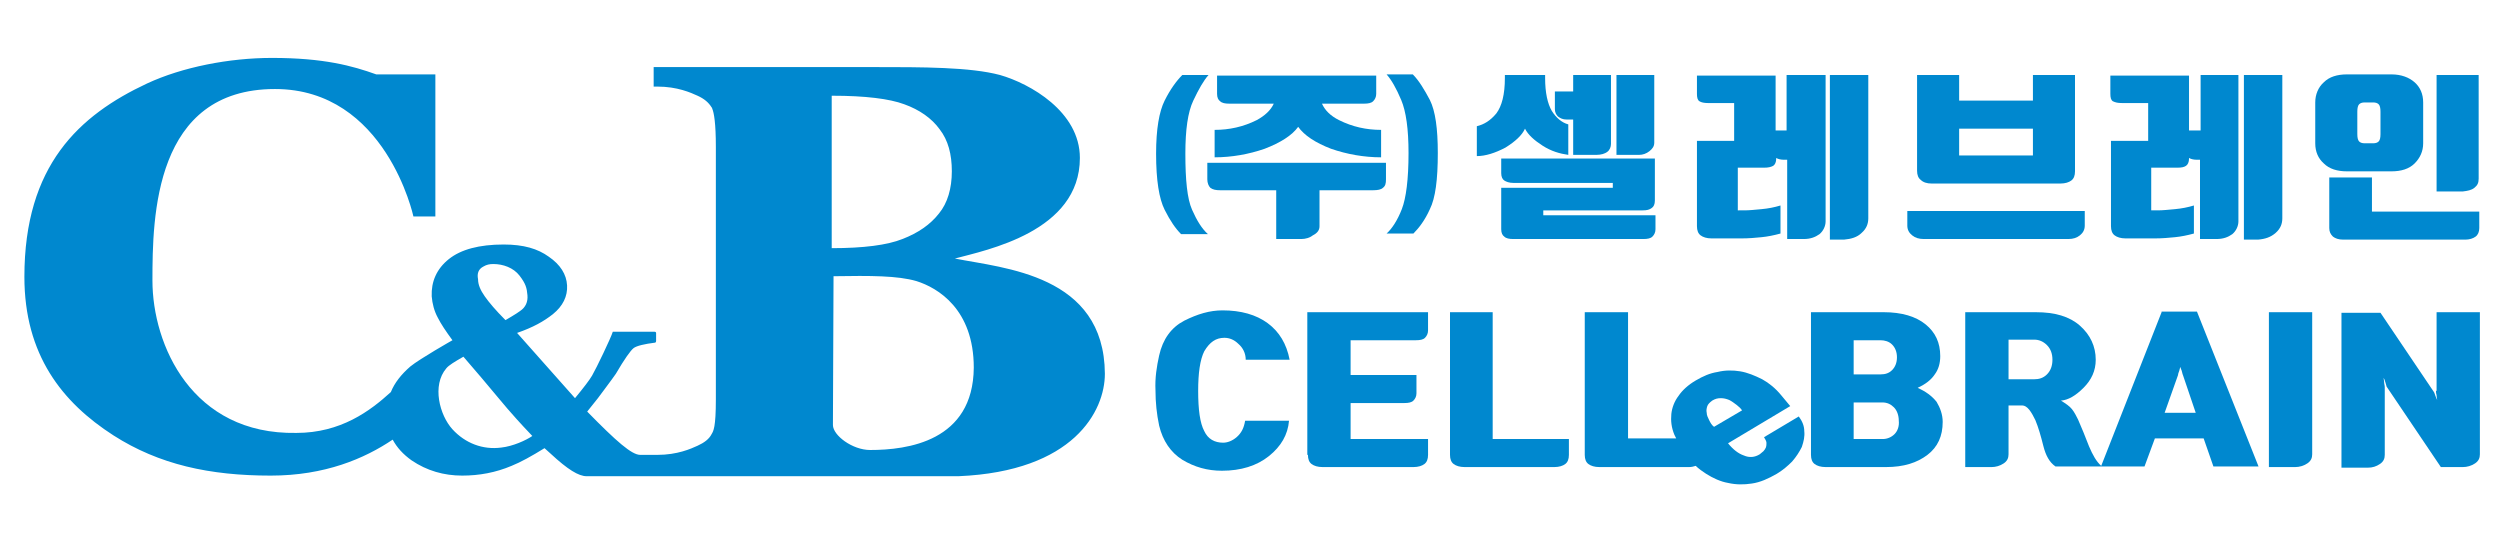 <svg xmlns="http://www.w3.org/2000/svg" xmlns:xlink="http://www.w3.org/1999/xlink" id="Layer_1" x="0px" y="0px" viewBox="0 0 410 90" style="enable-background:new 0 0 410 90;" xml:space="preserve"> <style type="text/css"> .st0{fill:#0088CF;} </style> <g> <path class="st0" d="M193.7,38.4h4.4c-1-0.9-1.8-2.2-2.6-4c-0.8-1.8-1.1-4.9-1.1-9.2c0-3.9,0.4-6.8,1.3-8.7 c0.9-1.9,1.7-3.3,2.5-4.2h-4.3c-1,1-2,2.4-2.9,4.2c-0.9,1.8-1.4,4.7-1.4,8.7c0,4.4,0.5,7.4,1.4,9.2 C191.9,36.2,192.8,37.5,193.7,38.4z"></path> <path class="st0" d="M216.4,37.1v-5.9h8.8c0.7,0,1.3-0.1,1.6-0.4c0.4-0.3,0.5-0.7,0.5-1.4v-2.7H198v2.7c0,0.6,0.2,1.1,0.5,1.4 c0.4,0.3,0.9,0.4,1.6,0.4h9.2v8h4.1c0.7,0,1.4-0.2,1.9-0.6C216.1,38.2,216.4,37.7,216.4,37.1z"></path> <path class="st0" d="M212.9,20.8c1,1.4,2.8,2.6,5.4,3.6c2.6,0.9,5.4,1.4,8.2,1.4v-4.5c-2.4,0-4.7-0.5-6.9-1.6 c-1.4-0.7-2.3-1.6-2.8-2.7h6.9c0.7,0,1.2-0.1,1.5-0.4c0.3-0.3,0.5-0.7,0.5-1.2v-3h-26.1v3c0,0.6,0.2,1,0.5,1.2 c0.3,0.3,0.8,0.4,1.5,0.4h7.3c-0.5,1.1-1.5,2-2.8,2.7c-2.2,1.1-4.5,1.6-6.9,1.6v4.5c2.8,0,5.6-0.5,8.2-1.4 C210,23.4,211.9,22.2,212.9,20.8z"></path> <path class="st0" d="M231.7,12.2h-4.3c0.8,0.9,1.6,2.3,2.4,4.2c0.8,1.9,1.2,4.8,1.2,8.7c0,4.3-0.4,7.4-1.1,9.2 c-0.7,1.8-1.6,3.2-2.5,4h4.4c0.9-0.9,1.9-2.2,2.7-4c0.9-1.8,1.3-4.8,1.3-9.2c0-4-0.4-6.9-1.3-8.7C233.6,14.7,232.7,13.2,231.7,12.2 z"></path> <path class="st0" d="M270.5,24.8c0.5-0.4,0.8-0.8,0.8-1.4V12.3h-6.2v13.1h3.7C269.4,25.4,270,25.2,270.5,24.8z"></path> <path class="st0" d="M256.9,19.6h1.1v5.8h3.8c0.8,0,1.4-0.2,1.8-0.5c0.4-0.3,0.6-0.8,0.6-1.3V12.3H258V15H255v2.9 c0,0.5,0.2,0.9,0.5,1.2C255.9,19.4,256.3,19.6,256.9,19.6z"></path> <path class="st0" d="M250.1,21.1c0.5,1,1.5,1.9,2.9,2.8c1.4,0.9,2.8,1.3,4.2,1.5v-5c-1.1-0.3-2-1.1-2.7-2.2c-0.7-1.2-1.1-3-1.1-5.4 v-0.5h-6.6v0.5c0,2.7-0.5,4.6-1.4,5.8c-1,1.2-2,1.8-3.2,2.1v4.9c1.4,0,3-0.5,4.7-1.4C248.5,23.2,249.6,22.2,250.1,21.1z"></path> <path class="st0" d="M246.2,30.7v6.9c0,0.6,0.2,1,0.5,1.2c0.3,0.3,0.8,0.4,1.5,0.4h21.3c0.7,0,1.2-0.1,1.5-0.4 c0.3-0.3,0.5-0.7,0.5-1.2v-2.3h-18.4v-0.8h16.3c0.7,0,1.1-0.1,1.5-0.4c0.3-0.2,0.5-0.6,0.5-1.2V26h-25.2v2.4c0,0.6,0.2,1,0.5,1.2 c0.3,0.2,0.8,0.4,1.5,0.4h16.3v0.8H246.2z"></path> <path class="st0" d="M280.1,16.9h4.3v6.2h-6.1v14c0,0.7,0.2,1.2,0.6,1.5c0.4,0.3,1,0.5,1.8,0.5h4.9c1.2,0,2.3-0.1,3.3-0.2 c1-0.1,2-0.3,3.1-0.6v-4.6c-1,0.3-2,0.5-3.1,0.6c-1.1,0.1-2,0.2-2.8,0.2H285v-7h4.3c0.7,0,1.1-0.1,1.5-0.3c0.3-0.2,0.5-0.6,0.5-1.2 v-0.1c0.3,0.2,0.8,0.3,1.3,0.3h0.5v13h2.7c1.1,0,1.9-0.3,2.6-0.8c0.6-0.5,1-1.3,1-2.1v-24H293v9.1h-1.8v-9h-12.9v3 c0,0.6,0.1,1,0.4,1.2C279,16.8,279.5,16.9,280.1,16.9z"></path> <path class="st0" d="M305.3,38.2c0.8-0.7,1.1-1.5,1.1-2.4V12.3h-6.3v27h2.3C303.6,39.2,304.6,38.9,305.3,38.2z"></path> <path class="st0" d="M316.8,30.1h21.1c0.8,0,1.4-0.2,1.8-0.5c0.4-0.3,0.6-0.8,0.6-1.5V12.3h-6.9v4.2h-12.1v-4.2h-6.9v15.7 c0,0.7,0.2,1.2,0.6,1.5C315.4,29.9,316,30.1,316.8,30.1z M321.3,21.1h12.1v4.4h-12.1V21.1z"></path> <path class="st0" d="M315.5,39.2h23.7c0.8,0,1.4-0.2,1.9-0.6c0.5-0.4,0.8-0.9,0.8-1.6v-2.4h-29.1V37c0,0.7,0.3,1.2,0.8,1.6 C314.1,39,314.7,39.2,315.5,39.2z"></path> <path class="st0" d="M373.2,38.2c0.8-0.7,1.1-1.5,1.1-2.4V12.3H368v27h2.3C371.5,39.2,372.4,38.9,373.2,38.2z"></path> <path class="st0" d="M348,16.9h4.3v6.2h-6.1v14c0,0.7,0.2,1.2,0.6,1.5c0.4,0.3,1,0.5,1.8,0.5h4.8c1.2,0,2.3-0.1,3.3-0.2 c1-0.1,2-0.3,3.1-0.6v-4.6c-1,0.3-2,0.5-3.1,0.6c-1.1,0.1-2,0.2-2.8,0.2h-1.1v-7h4.3c0.7,0,1.1-0.1,1.4-0.3 c0.3-0.2,0.5-0.6,0.5-1.2v-0.1c0.3,0.2,0.8,0.3,1.3,0.3h0.5v13h2.7c1.1,0,1.9-0.3,2.6-0.8c0.6-0.5,1-1.3,1-2.1v-24h-6.2v9.1H359v-9 h-12.9v3c0,0.6,0.1,1,0.4,1.2C346.9,16.8,347.3,16.9,348,16.9z"></path> <path class="st0" d="M405.8,30.8c0.5-0.4,0.7-0.8,0.7-1.5V12.3h-6.9v19.1h4.3C404.7,31.3,405.3,31.2,405.8,30.8z"></path> <path class="st0" d="M389,34.7v-5.6h-7v8.3c0,0.6,0.2,1,0.6,1.4c0.4,0.3,0.9,0.5,1.7,0.5h20c0.7,0,1.3-0.2,1.7-0.5 c0.4-0.3,0.6-0.8,0.6-1.4v-2.7H389z"></path> <path class="st0" d="M392.2,28.1c1.6,0,2.9-0.4,3.8-1.3c0.9-0.9,1.4-2,1.4-3.3v-6.7c0-1.4-0.5-2.5-1.4-3.3 c-0.9-0.8-2.2-1.3-3.8-1.3h-7.3c-1.6,0-2.9,0.4-3.8,1.3c-0.9,0.8-1.4,2-1.4,3.3v6.7c0,1.4,0.5,2.5,1.4,3.3c0.9,0.9,2.2,1.3,3.8,1.3 H392.2z M386.6,18.3c0-0.6,0.1-1,0.3-1.2c0.2-0.2,0.5-0.3,0.9-0.3h1.4c0.4,0,0.7,0.1,0.9,0.3c0.2,0.2,0.3,0.6,0.3,1.2V22 c0,0.6-0.1,1-0.3,1.2c-0.2,0.2-0.5,0.3-0.9,0.3h-1.4c-0.4,0-0.7-0.1-0.9-0.3c-0.2-0.2-0.3-0.6-0.3-1.2V18.3z"></path> <path class="st0" d="M200.8,55.4c0.8,0,1.6,0.3,2.3,1c0.7,0.6,1.2,1.5,1.2,2.6h7.2c-0.5-2.6-1.7-4.6-3.6-6 c-1.9-1.4-4.4-2.1-7.4-2.1c-2.1,0-4.1,0.6-6.3,1.7c-2.1,1.1-3.5,3-4.1,5.7c-0.4,1.8-0.7,3.7-0.6,5.7c0,2,0.2,3.9,0.6,5.8 c0.6,2.5,1.9,4.4,3.8,5.6c2,1.2,4.1,1.8,6.5,1.8c3.1,0,5.7-0.8,7.7-2.4c2-1.6,3.1-3.5,3.3-5.8h-7.2c-0.2,1.2-0.6,2-1.4,2.7 c-0.7,0.6-1.5,0.9-2.2,0.9c-1.4,0-2.5-0.6-3.1-1.9c-0.7-1.3-1-3.5-1-6.6c0-2.9,0.3-5.1,1-6.5C198.4,56.1,199.4,55.4,200.8,55.4z"></path> <path class="st0" d="M214.5,74.6c0,0.7,0.2,1.2,0.6,1.5c0.4,0.3,1,0.5,1.8,0.5h14.9c0.8,0,1.4-0.2,1.8-0.5c0.4-0.3,0.6-0.8,0.6-1.5 V72h-12.7v-5.9h8.8c0.7,0,1.2-0.1,1.5-0.4c0.3-0.3,0.5-0.7,0.5-1.2v-3h-10.8v-5.7h10.7c0.7,0,1.2-0.1,1.5-0.4 c0.3-0.3,0.5-0.7,0.5-1.2v-3h-19.8V74.6z"></path> <path class="st0" d="M244.9,51.2h-7.1v23.4c0,0.7,0.2,1.2,0.6,1.5c0.4,0.3,1,0.5,1.8,0.5h14.7c0.8,0,1.4-0.2,1.8-0.5 c0.4-0.3,0.6-0.8,0.6-1.5V72h-12.5V51.2z"></path> <path class="st0" d="M295,68.3l-5.7,3.4c0.2,0.3,0.4,0.7,0.4,0.9c0,0.3,0,0.5-0.1,0.8c-0.1,0.2-0.2,0.4-0.4,0.6 c-0.2,0.2-0.4,0.3-0.6,0.5c-0.8,0.5-1.7,0.6-2.6,0.2c-0.9-0.3-1.8-1-2.6-2l10.2-6.1l-1.5-1.8c-0.9-1.1-2-2-3.1-2.6 c-1.2-0.6-2.4-1.1-3.6-1.3c-1.2-0.2-2.5-0.2-3.7,0.1c-1.3,0.2-2.4,0.7-3.6,1.4c-1.2,0.7-2.2,1.6-2.8,2.5c-0.7,0.9-1.1,2-1.2,3 c-0.1,1.1,0,2.2,0.5,3.4c0.1,0.2,0.2,0.4,0.3,0.6H267V51.2h-7.1v23.4c0,0.7,0.2,1.2,0.6,1.5c0.4,0.3,1,0.5,1.8,0.5H277 c0.4,0,0.8-0.1,1.1-0.2c0.5,0.5,1.1,0.9,1.7,1.3c1.1,0.7,2.4,1.3,3.6,1.5c1.3,0.3,2.6,0.3,3.9,0.1c1.4-0.2,2.7-0.8,4.1-1.6 c1-0.6,1.8-1.3,2.5-2c0.7-0.8,1.2-1.6,1.6-2.4c0.3-0.9,0.5-1.7,0.4-2.6C295.9,69.9,295.6,69.1,295,68.3z M280.3,68.9 c-0.2-0.4-0.4-0.8-0.4-1.2c-0.1-0.4,0-0.8,0.1-1.1c0.1-0.3,0.4-0.6,0.8-0.9c0.5-0.3,0.9-0.4,1.4-0.4c0.5,0,0.9,0.1,1.4,0.3 c0.4,0.2,0.8,0.5,1.2,0.8c0.4,0.3,0.7,0.6,0.9,0.9l-4.6,2.7C280.7,69.7,280.5,69.3,280.3,68.9z"></path> <path class="st0" d="M314.5,63.6c1.3-0.6,2.2-1.3,2.8-2.2c0.6-0.8,0.9-1.8,0.9-3c0-2.2-0.8-3.9-2.4-5.2c-1.6-1.3-3.9-2-6.9-2h-11.9 v23.4c0,0.7,0.2,1.2,0.6,1.5c0.4,0.3,1,0.5,1.8,0.5h9.9c2.9,0,5.1-0.7,6.8-2c1.7-1.3,2.5-3.1,2.5-5.4c0-1.2-0.4-2.3-1-3.3 C316.8,64.9,315.8,64.2,314.5,63.6z M304,55.8h4.4c0.7,0,1.4,0.2,1.9,0.7c0.5,0.5,0.8,1.2,0.8,2.1c0,0.9-0.3,1.6-0.8,2.1 c-0.5,0.5-1.1,0.7-1.9,0.7H304V55.8z M310.7,71.2c-0.5,0.5-1.2,0.8-1.9,0.8H304V66h4.7c0.8,0,1.4,0.3,1.9,0.8 c0.5,0.5,0.8,1.3,0.8,2.2C311.5,69.9,311.2,70.7,310.7,71.2z"></path> <path class="st0" d="M354.5,51.2l-9.9,25.2c-0.8-0.7-1.4-1.8-2-3.2c-0.6-1.6-1.2-3-1.8-4.4c-0.3-0.6-0.6-1.2-1-1.7 c-0.4-0.5-1-0.9-1.8-1.4c1.2-0.1,2.4-0.8,3.7-2.1c1.3-1.3,2-2.8,2-4.6c0-2.2-0.9-4.1-2.6-5.6c-1.7-1.5-4.1-2.2-7.2-2.2h-11.6v25.4 h4.3c0.7,0,1.4-0.2,2-0.6c0.6-0.4,0.8-0.9,0.8-1.5v-8h2.3c0.3,0,0.7,0.2,1.1,0.7c0.4,0.5,0.7,1.1,1,1.7c0.5,1.2,0.9,2.6,1.3,4.2 c0.4,1.6,1,2.7,2,3.4h7.3h0.3h7l1.7-4.6h8l1.6,4.6h7.4l-10.1-25.4H354.5z M335.7,61.4c-0.6,0.6-1.3,0.8-2.1,0.8h-4.2v-6.5h4.2 c0.8,0,1.5,0.3,2.1,0.9c0.6,0.6,0.9,1.4,0.9,2.4C336.6,60,336.3,60.8,335.7,61.4z M355,67.7l2.2-6.2c0-0.2,0.1-0.4,0.2-0.7 c0.1-0.3,0.1-0.5,0.2-0.6c0,0.1,0.1,0.4,0.2,0.6c0.1,0.3,0.1,0.5,0.2,0.7l2.1,6.2H355z"></path> <path class="st0" d="M372.1,76.6h4.3c0.7,0,1.4-0.2,2-0.6c0.6-0.4,0.8-0.9,0.8-1.5V51.2h-7.1V76.6z"></path> <path class="st0" d="M399.5,64.1c0,0.1,0,0.4,0.1,0.7c0,0.4,0.1,0.6,0.1,0.8c-0.1-0.2-0.2-0.4-0.3-0.7c-0.1-0.3-0.2-0.6-0.3-0.7 l-8.7-12.9h-6.4v25.4h4.3c0.8,0,1.4-0.2,2-0.6c0.6-0.4,0.8-0.9,0.8-1.5v-11c0-0.1,0-0.4-0.1-0.8c0-0.4-0.1-0.7-0.1-0.8 c0.1,0.1,0.2,0.3,0.3,0.7c0.1,0.4,0.2,0.6,0.2,0.7l8.9,13.2h3.6c0.7,0,1.4-0.2,2-0.6c0.6-0.4,0.8-0.9,0.8-1.5V51.2h-7.1V64.1z"></path> <path class="st0" d="M156.6,42.4c5.2-1.4,20.5-4.4,20.5-16.5c0-7.6-8.2-12.2-13.1-13.6c-4.9-1.3-12.5-1.3-21.1-1.3h-22.6h-12.6 h-0.5v3.2l0.6,0c3.3,0,5.5,1,6.6,1.5c1.1,0.5,1.8,1.1,2.3,1.9c0,0,0.1,0.1,0.1,0.2c0.3,0.7,0.6,2.4,0.6,6.3v1.7v37.2v2.5 c0,4.6-0.4,5.2-0.7,5.7c-0.4,0.8-1.2,1.4-2.3,1.9c-1.1,0.5-3.3,1.5-6.6,1.5l-0.6,0v0h-2.2c-1.4,0-3.9-2.2-8.7-7.1 c1.4-1.7,2.3-2.9,2.8-3.6c1-1.3,1.6-2.2,1.9-2.6c1.4-2.4,2.4-3.8,2.9-4.2c0.5-0.4,1.9-0.7,3.5-0.9c0.1,0,0.2-0.1,0.2-0.3l0-1.3 c0-0.1-0.1-0.2-0.3-0.2h-6.8c-0.3,1-2.7,6-3.4,7.2c-0.4,0.7-1.4,2-2.8,3.7l-9.5-10.7c2.6-0.9,4.4-1.9,5.9-3.1 c1.6-1.3,2.4-2.9,2.3-4.7c-0.1-1.8-1.1-3.4-3-4.7c-1.8-1.3-4.1-2-7.4-2c-4,0-7,0.8-9,2.4c-2,1.6-2.9,3.7-2.8,6.1 c0.1,1.2,0.4,2.4,1,3.5c0.5,1,1.3,2.2,2.4,3.7c0,0-5.3,3-6.9,4.3c-1.5,1.3-2.6,2.7-3.2,4.2c-3.4,3.1-8.2,6.7-15.5,6.7 C31.5,71.3,25,56.6,25,46c0-10.5,0.3-31.4,20.1-31.4c18.2,0,22.7,20.9,22.7,20.9h3.6c0-0.5,0-1.1,0-1.6c0-1.1,0-2.2,0-3.3 c0-1.3,0-2.5,0-3.8c0-1.1,0-2.2,0-3.3c0-0.3,0-0.7,0-1c0-0.2,0-0.4,0-0.6c0-0.2,0-0.5,0-0.8h0v-8.9h-9.7c-3.9-1.4-8.6-2.7-17.1-2.7 c-7,0-14.7,1.5-20.5,4.2C13,18.9,4,27.1,4,45.4c0,12.8,6.2,20.6,14.6,26c7.5,4.8,15.8,6.6,25.8,6.6c8.9,0,15.4-2.8,20-5.9 c0.7,1.3,1.7,2.4,3.1,3.4c2.5,1.7,5.3,2.5,8.3,2.5c2.8,0,5.5-0.5,8.1-1.6c1.5-0.6,3.3-1.6,5.4-2.9c0.3,0.3,0.7,0.6,1,0.9 c2.8,2.6,4.6,3.7,5.9,3.7h10.5h0.5h13.1h36.9c18.9-0.8,24-10.7,24-16.8C181.1,45,164.6,44,156.6,42.4z M79.3,43.7 c0.5-0.3,1-0.4,1.6-0.4c1.6,0,3.3,0.6,4.3,1.9c1,1.3,1.2,2,1.3,3.2c0.1,1.1-0.3,2-1.2,2.6c-0.5,0.4-2.4,1.5-2.4,1.5 c-1.6-1.6-2.7-2.9-3.4-3.9c-0.7-1-1.1-1.9-1.1-2.8C78.2,44.8,78.5,44.1,79.3,43.7z M82.2,73.4c-3,0.4-5.9-0.7-8-3 c-2.1-2.3-3.4-7.2-1-10c0.4-0.5,1.4-1.1,2.8-1.9l3,3.5c2.2,2.6,3.5,4.2,4.2,5c0.7,0.8,1.9,2.2,4.1,4.5 C86.3,72.2,84.1,73.2,82.2,73.4z M136.5,15.7c5.4,0,9.4,0.5,11.8,1.4c2.5,0.9,4.5,2.3,5.8,4.1c1.4,1.8,2,4.1,2,6.9 c0,2.8-0.7,5.2-2.1,6.9c-1.4,1.8-3.4,3.2-6,4.2c-2.5,1-6.4,1.5-11.6,1.5V15.7z M142.7,73.8c-2.9,0-6.1-2.4-6.1-4.1l0.1-24.4 c6.1-0.1,10.5-0.1,13.6,0.8c3.5,1.1,9.4,4.6,9.4,14.2C159.6,72.4,148.8,73.8,142.7,73.8z"></path> </g> </svg>
